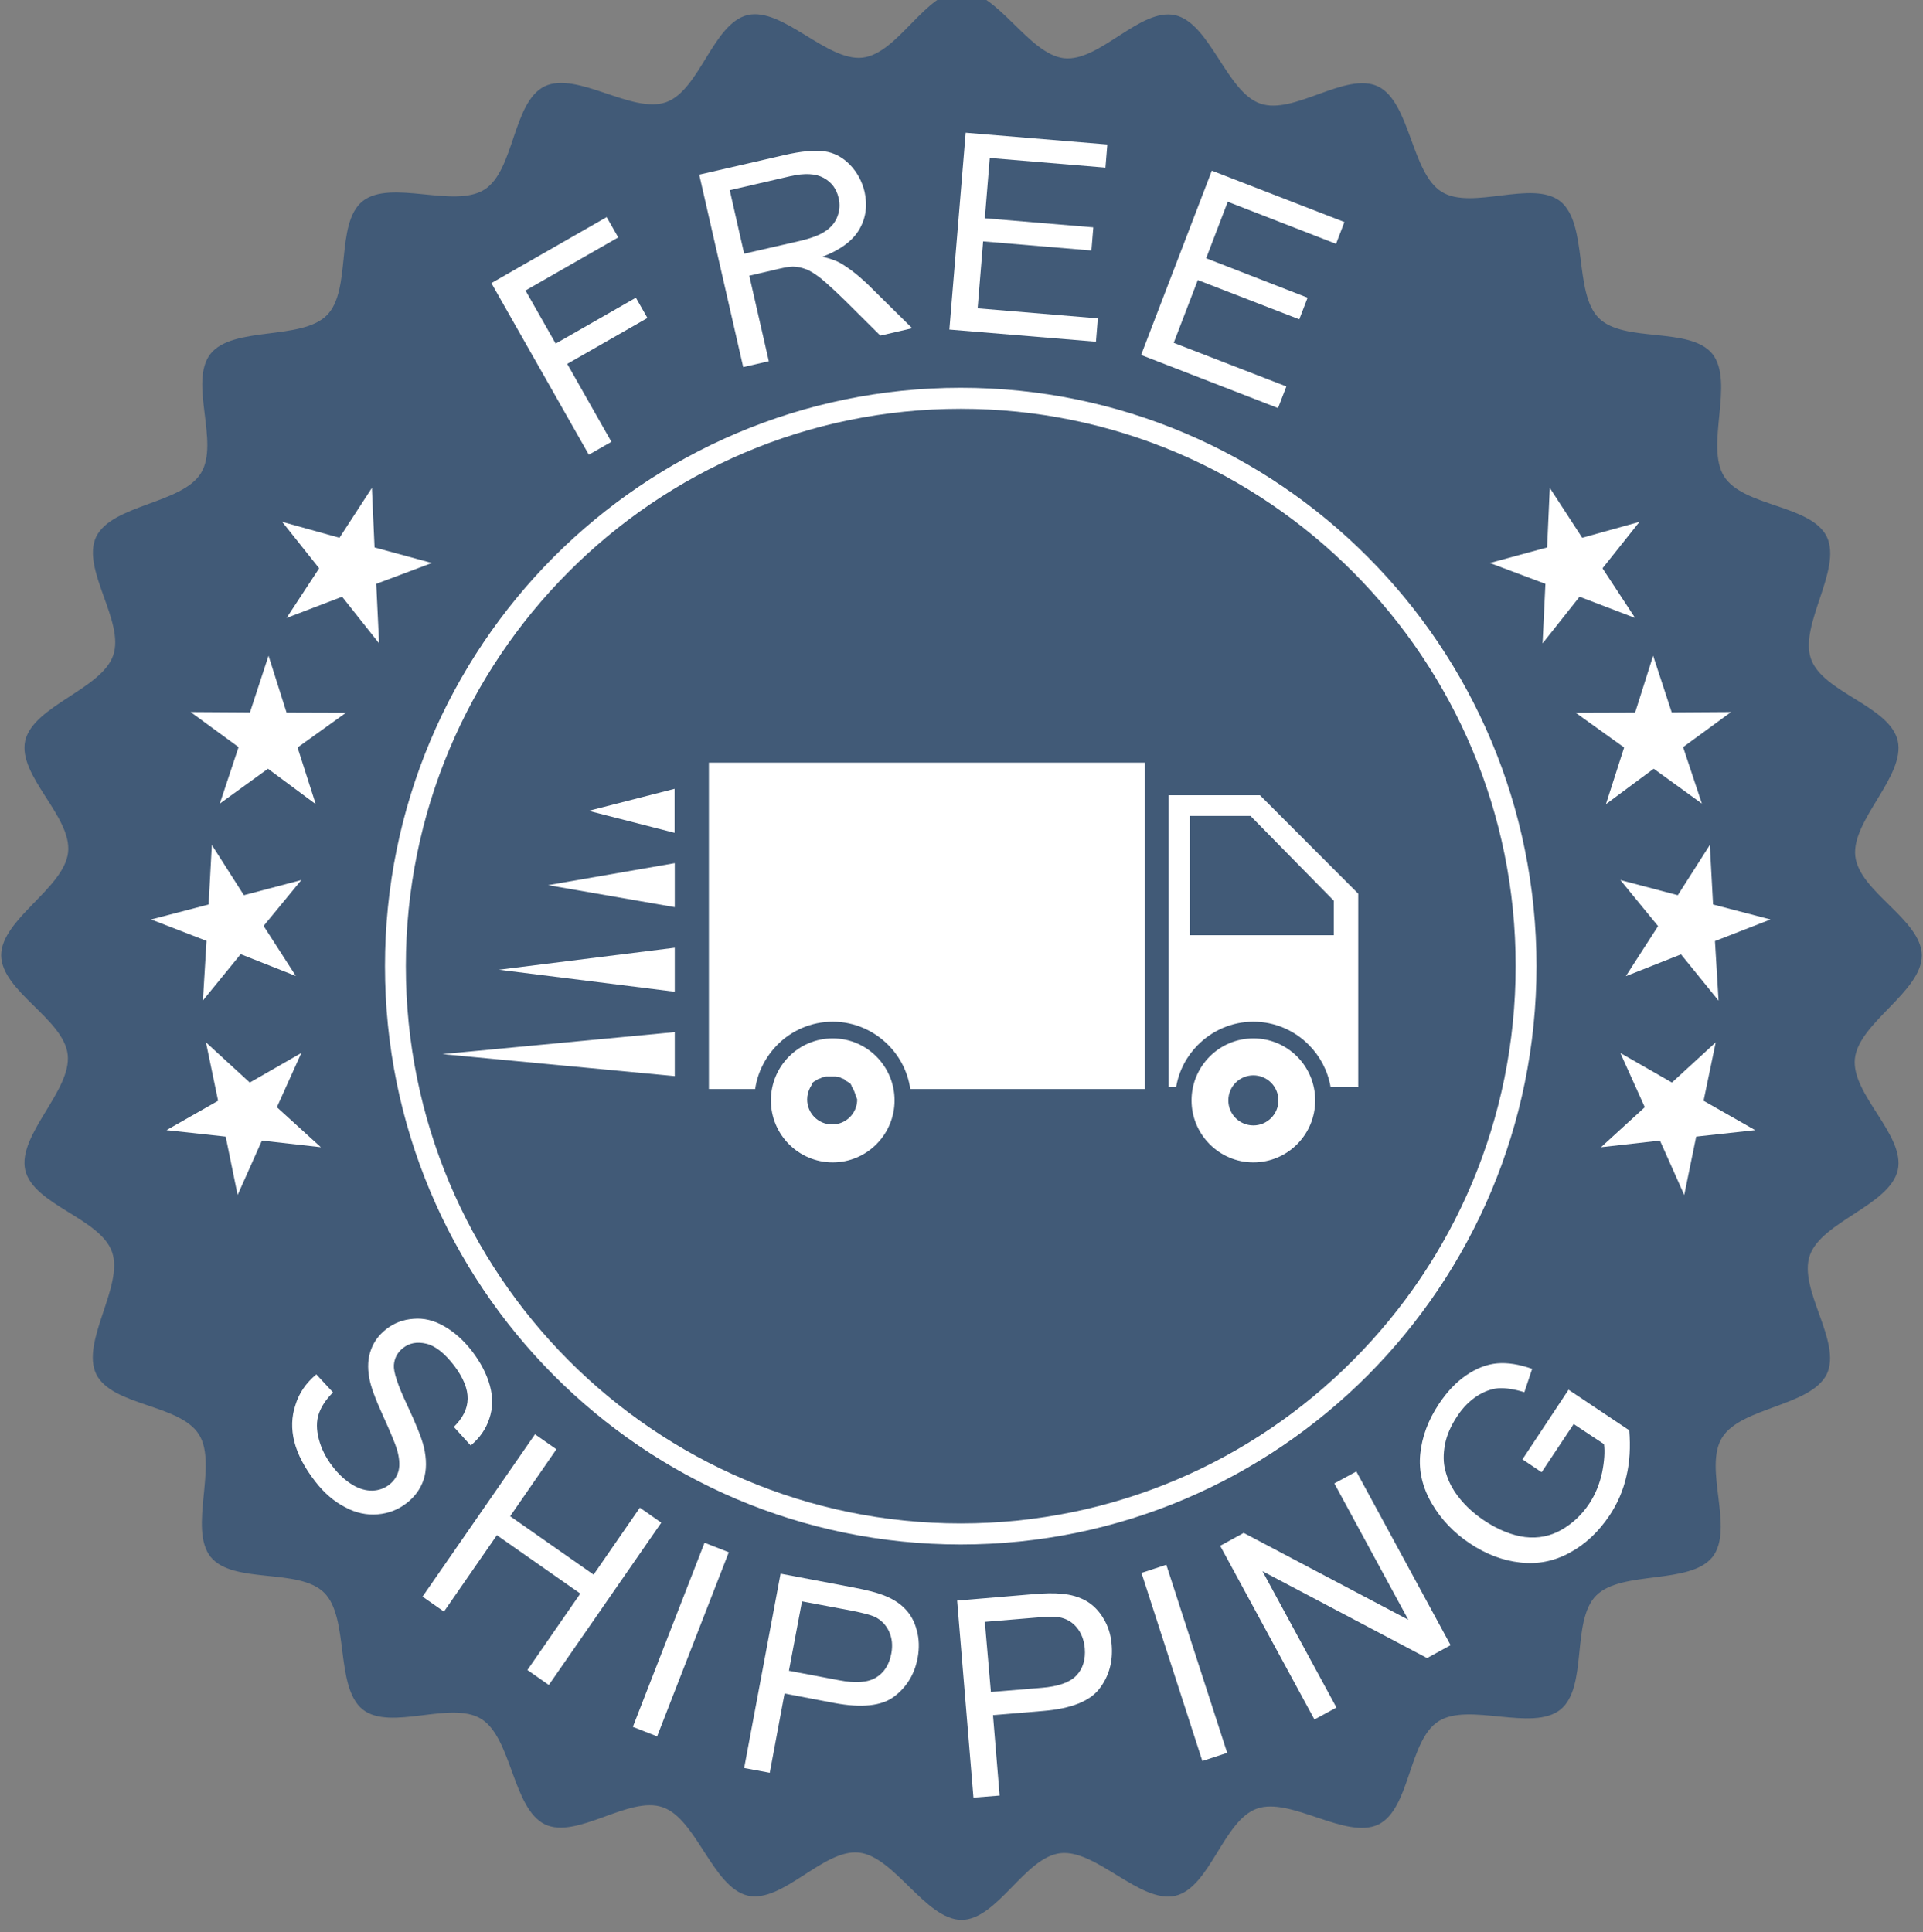 <svg xmlns="http://www.w3.org/2000/svg" width="1014" height="1019" viewBox="0 0 1014 1019" fill="none"><rect x="0" y="0" width="1014" height="1019" fill="#808080" stroke="none"/><g clip-path="url(#clip0_1_2)"><path fill-rule="evenodd" clip-rule="evenodd" d="M507 -4.8C526 -4.7 542.2 28.5 561 30.7C579.8 32.8 601.2 3.9 619.7 8C638.2 12.4 646.7 48.4 664.5 54.6C682.3 60.9 709.6 37.5 726.7 45.6C743.7 54 744.1 91 760.1 101.1C776.1 111.2 807.9 94.5 822.8 106.2C837.5 118.2 829.7 154.3 843 167.7C856.4 181.1 891.1 172 903 186.7C914.7 201.7 899 235.1 909.1 251.2C919.2 267.3 955 266.1 963.3 283.1C971.4 300.3 948.7 329.4 954.9 347.4C961.1 365.3 996.4 372.2 1000.7 390.7C1004.8 409.3 976.2 432.6 978.3 451.5C980.4 470.4 1013.2 484.9 1013.4 503.9C1013.3 523 980.2 539.3 978.1 558.2C976 577.1 1004.8 598.6 1000.7 617.1C996.3 635.7 960.5 644.2 954.3 662.1C948.1 680 971.3 707.5 963.3 724.6C954.9 741.7 918.1 742 908.1 758.1C898 774.2 914.7 806.1 903 821.1C891.1 835.9 855.1 828 841.7 841.4C828.3 854.8 837.5 889.7 822.8 901.6C807.9 913.4 774.6 897.6 758.6 907.7C742.6 917.8 743.8 953.8 726.8 962.2C709.6 970.3 680.7 947.5 662.8 953.8C645 960.1 638.1 995.5 619.7 999.8C601.2 1003.9 578 975.2 559.2 977.3C540.4 979.4 525.9 1012.4 507 1012.5C488 1012.3 471.8 979.2 453 977C434.2 974.9 412.8 1003.8 394.3 999.7C375.8 995.3 367.3 959.3 349.5 953.1C331.7 946.8 304.4 970.2 287.3 962.1C270.3 953.7 269.9 916.7 253.9 906.6C237.9 896.5 206.1 913.2 191.2 901.5C176.5 889.5 184.3 853.4 171 840C157.6 826.6 122.9 835.7 111 821C99.3 806 115 772.6 104.9 756.5C94.8 740.4 59 741.6 50.7 724.6C42.6 707.4 65.3 678.3 59.1 660.3C52.9 642.4 17.6 635.5 13.3 617C9.2 598.4 37.8 575.1 35.7 556.2C33.6 537.3 0.8 522.8 0.6 503.8C0.7 484.7 33.8 468.4 35.9 449.5C38 430.6 9.2 409.1 13.3 390.6C17.7 372.1 53.5 363.5 59.7 345.6C65.9 327.7 42.7 300.2 50.7 283.1C59.1 266 95.9 265.7 105.9 249.6C116 233.5 99.3 201.6 111 186.6C122.9 171.8 158.9 179.7 172.3 166.3C185.7 152.9 176.5 118 191.2 106.1C206.1 94.3 239.4 110.1 255.4 100C271.4 89.9 270.2 53.9 287.2 45.5C304.4 37.4 333.3 60.2 351.2 53.9C369 47.6 375.9 12.3 394.3 7.9C412.8 3.8 436 32.5 454.8 30.4C473.6 28.3 488.1 -4.6 507 -4.8Z" fill="#415A77"></path><path fill-rule="evenodd" clip-rule="evenodd" d="M310.5 239.8L259.1 149.3L319.9 114.5L326 125.2L277.1 153.2L293 181.2L335.3 157L341.4 167.7L299.1 191.9L322.4 233L310.5 239.8Z" fill="white"></path><path fill-rule="evenodd" clip-rule="evenodd" d="M392.4 133.8L421.2 127.2C427.3 125.8 432 124.1 435.1 122C438.3 119.9 440.4 117.3 441.6 114.1C442.8 110.9 443 107.7 442.2 104.4C441.1 99.6 438.5 96.1 434.3 93.8C430.1 91.5 424.3 91.2 416.8 92.9L384.8 100.3L392.4 133.8ZM391.9 193.6L368.7 92.1L413.5 81.8C422.5 79.7 429.6 79.1 434.7 79.8C439.8 80.5 444.3 82.9 448.2 86.9C452 90.9 454.6 95.7 455.9 101.2C457.5 108.4 456.6 115 453.1 121C449.6 127 443.1 131.8 433.7 135.4C437.6 136.3 440.7 137.4 442.9 138.6C447.6 141.3 452.3 145 457.1 149.5L481 173.1L464.2 177L446 158.9C440.7 153.7 436.4 149.8 433.2 147.1C429.9 144.5 427.1 142.7 424.8 141.9C422.5 141.1 420.3 140.6 418.1 140.6C416.5 140.6 414 141 410.6 141.8L395.1 145.4L405.4 190.5L391.9 193.6Z" fill="white"></path><path fill-rule="evenodd" clip-rule="evenodd" d="M500.6 173.8L509.2 70L583.9 76.2L582.9 88.4L521.9 83.3L519.3 115.1L576.5 119.9L575.5 132.1L518.4 127.3L515.5 162.6L578.9 167.9L577.9 180.2L500.6 173.8Z" fill="white"></path><path fill-rule="evenodd" clip-rule="evenodd" d="M601.7 187.2L639 90L708.9 117.1L704.5 128.6L647.4 106.4L636 136.2L689.5 157L685.1 168.4L631.6 147.7L618.9 180.8L678.3 203.8L673.9 215.2L601.7 187.2Z" fill="white"></path><path fill-rule="evenodd" clip-rule="evenodd" d="M166.8 724.8L175.6 734.3C171.9 738 169.4 741.8 168.1 745.6C166.8 749.4 166.8 753.9 168.1 758.9C169.4 763.9 171.8 768.8 175.4 773.4C178.6 777.6 182.1 780.7 185.8 783C189.5 785.2 193 786.2 196.4 786.1C199.8 786 202.7 784.9 205.2 783C207.8 781 209.4 778.5 210.2 775.5C210.9 772.5 210.6 768.8 209.3 764.3C208.4 761.4 206 755.5 201.9 746.5C197.8 737.5 195.4 730.9 194.7 726.6C193.7 721.1 194 716.1 195.6 711.9C197.1 707.6 199.8 704 203.6 701C207.8 697.7 212.5 695.9 218 695.5C223.4 695 228.8 696.3 234.2 699.4C239.6 702.5 244.4 706.8 248.7 712.3C253.4 718.4 256.6 724.5 258.3 730.7C260 736.9 259.9 742.7 258 748.2C256.2 753.7 252.9 758.4 248.2 762.3L239.3 752.5C244 747.9 246.5 743 246.6 737.7C246.7 732.4 244.3 726.6 239.5 720.2C234.4 713.6 229.5 709.7 224.7 708.6C220 707.5 215.9 708.2 212.5 710.9C209.6 713.2 208 716.2 207.7 719.8C207.4 723.4 209.7 730.4 214.6 740.8C219.5 751.2 222.4 758.6 223.5 763.1C225 769.6 225 775.3 223.4 780.2C221.8 785.1 218.8 789.3 214.4 792.7C210 796.1 205 798.1 199.2 798.6C193.4 799.1 187.6 797.9 181.9 794.8C176.1 791.8 171 787.4 166.4 781.5C160.6 774.1 156.9 767 155.2 760.3C153.5 753.6 153.7 747.1 155.8 740.9C157.7 734.6 161.4 729.3 166.8 724.8Z" fill="white"></path><path fill-rule="evenodd" clip-rule="evenodd" d="M222.8 842L282.1 756.4L293.4 764.3L269 799.6L313 830.4L337.4 795.1L348.7 803L289.4 888.6L278.1 880.7L306 840.4L262 809.6L234.1 849.9L222.8 842Z" fill="white"></path><path fill-rule="evenodd" clip-rule="evenodd" d="M333.7 910.7L371.5 813.6L384.3 818.6L346.5 915.7L333.7 910.7Z" fill="white"></path><path fill-rule="evenodd" clip-rule="evenodd" d="M416 881.1L442.4 886.1C451.1 887.8 457.6 887.3 461.9 884.7C466.2 882.1 468.9 877.9 470 872C470.8 867.7 470.4 863.9 468.8 860.4C467.2 856.9 464.7 854.4 461.4 852.7C459.2 851.7 455.1 850.6 449 849.4L422.9 844.5L416 881.1ZM392.4 932.4L411.6 829.9L450.1 837.2C456.9 838.5 462 839.8 465.4 841.1C470.3 842.9 474.2 845.3 477.1 848.3C480.1 851.3 482.2 855.1 483.4 859.7C484.7 864.3 484.8 869.2 483.9 874.2C482.3 882.9 478.1 889.7 471.5 894.7C464.9 899.7 454.3 900.8 439.9 898.1L413.7 893.1L405.9 934.9L392.4 932.4Z" fill="white"></path><path fill-rule="evenodd" clip-rule="evenodd" d="M522.5 892.3L549.2 890.1C558.1 889.4 564.2 887.2 567.6 883.6C571 880 572.5 875.2 572 869.2C571.6 864.9 570.2 861.2 567.8 858.3C565.4 855.4 562.3 853.6 558.6 852.9C556.2 852.5 551.9 852.5 545.8 853.1L519.3 855.3L522.5 892.3ZM513.3 948L504.7 844.1L543.8 840.8C550.7 840.2 555.9 840.1 559.6 840.5C564.8 840.9 569.1 842.2 572.8 844.3C576.4 846.4 579.5 849.5 581.9 853.6C584.4 857.7 585.8 862.3 586.2 867.5C586.9 876.3 584.8 884 579.7 890.6C574.6 897.2 564.7 901.1 550.1 902.3L523.6 904.5L527.1 946.9L513.3 948Z" fill="white"></path><path fill-rule="evenodd" clip-rule="evenodd" d="M634 928.7L601.9 829.5L615 825.2L647.1 924.4L634 928.7Z" fill="white"></path><path fill-rule="evenodd" clip-rule="evenodd" d="M693.1 906.8L643.4 815.2L655.8 808.4L742.6 854.2L703.6 782.3L715.2 776L764.9 867.6L752.5 874.4L665.7 828.6L704.7 900.5L693.1 906.8Z" fill="white"></path><path fill-rule="evenodd" clip-rule="evenodd" d="M812.9 776.4L802.8 769.6L827.1 732.9L859.1 754.3C859.8 762.9 859.4 771 857.6 778.5C855.9 786 852.9 792.9 848.7 799.2C843 807.7 836.1 814.3 827.8 818.8C819.6 823.3 810.8 825.1 801.6 824C792.4 823 783.5 819.6 775 813.9C766.6 808.3 759.9 801.3 755 792.9C750.1 784.5 748 775.8 748.9 766.8C749.8 757.8 753 749 758.8 740.3C763 734 767.7 729 773.1 725.3C778.5 721.6 783.9 719.5 789.4 719C794.9 718.5 801.1 719.5 807.9 721.9L803.8 734.2C798.5 732.6 794 731.9 790.2 732.1C786.4 732.4 782.6 733.8 778.7 736.3C774.8 738.9 771.4 742.3 768.5 746.7C765 751.9 762.8 757 761.9 761.9C761 766.8 761 771.3 762.1 775.4C763.1 779.5 764.8 783.2 767 786.6C770.9 792.4 776 797.4 782.2 801.6C789.9 806.8 797.3 809.7 804.2 810.6C811.2 811.4 817.6 810.1 823.5 806.7C829.4 803.3 834.2 798.7 838 793C841.3 788 843.5 782.5 844.8 776.5C846 770.5 846.3 765.5 845.8 761.6L829.8 751L812.9 776.4Z" fill="white"></path><path fill-rule="evenodd" clip-rule="evenodd" d="M713.5 301.7C660.5 248.5 587.4 215.6 506.6 215.6C425.8 215.6 352.6 248.5 299.7 301.7C246.7 354.9 214 428.4 214 509.5C214 590.7 246.8 664.1 299.7 717.3C352.7 770.5 425.8 803.4 506.6 803.4C587.4 803.4 660.6 770.5 713.5 717.3C766.5 664.1 799.2 590.6 799.2 509.5C799.3 428.4 766.5 354.9 713.5 301.7ZM506.6 204.5C590.5 204.5 666.4 238.6 721.3 293.8C776.3 349 810.2 425.3 810.2 509.5C810.2 593.7 776.2 670 721.3 725.2C666.3 780.4 590.4 814.5 506.6 814.5C422.7 814.5 346.8 780.4 291.9 725.2C237 670 203 593.8 203 509.5C203 425.3 237 349 291.9 293.8C346.9 238.7 422.8 204.5 506.6 204.5Z" fill="white"></path><path fill-rule="evenodd" clip-rule="evenodd" d="M148.8 275.2L179 283.6L196.1 257.3L197.5 288.7L227.7 296.9L198.4 307.9L199.9 339.3L180.4 314.7L151.1 325.9L168.3 299.7L148.8 275.2Z" fill="white"></path><path fill-rule="evenodd" clip-rule="evenodd" d="M100.5 375.5L131.8 375.7L141.6 345.8L151.1 375.8L182.4 375.9L156.9 394.2L166.5 424.1L141.3 405.4L115.9 423.8L125.8 394L100.5 375.5Z" fill="white"></path><path fill-rule="evenodd" clip-rule="evenodd" d="M79.7 484.9L110 477L111.7 445.6L128.6 472.1L158.9 464.1L139 488.3L156 514.7L126.9 503.2L107 527.6L108.9 496.2L79.7 484.9Z" fill="white"></path><path fill-rule="evenodd" clip-rule="evenodd" d="M87.8 596L115 580.5L108.6 549.7L131.7 570.9L158.9 555.3L146 583.9L169.2 605L138.1 601.5L125.3 630.2L119 599.4L87.8 596Z" fill="white"></path><path fill-rule="evenodd" clip-rule="evenodd" d="M864.5 275.2L834.3 283.6L817.2 257.3L815.8 288.7L785.6 296.9L814.9 307.9L813.4 339.3L832.9 314.7L862.2 325.9L845 299.7L864.5 275.2Z" fill="white"></path><path fill-rule="evenodd" clip-rule="evenodd" d="M912.8 375.5L881.5 375.7L871.7 345.8L862.2 375.8L830.9 375.9L856.4 394.2L846.8 424.1L872 405.4L897.4 423.8L887.5 394L912.8 375.5Z" fill="white"></path><path fill-rule="evenodd" clip-rule="evenodd" d="M933.6 484.9L903.3 477L901.6 445.6L884.7 472.1L854.4 464.1L874.3 488.4L857.3 514.8L886.4 503.3L906.2 527.7L904.3 496.3L933.6 484.9Z" fill="white"></path><path fill-rule="evenodd" clip-rule="evenodd" d="M925.5 596L898.3 580.5L904.7 549.7L881.6 570.9L854.4 555.3L867.3 583.9L844.2 605L875.3 601.5L888.1 630.2L894.4 599.4L925.5 596Z" fill="white"></path><path fill-rule="evenodd" clip-rule="evenodd" d="M506.6 793.2C662.1 793.2 788.9 665.8 788.9 509.6C789 353.4 662.1 226 506.6 226C351.1 226 224.3 353.4 224.3 509.6C224.3 665.8 351.2 793.2 506.6 793.2Z" fill="#415A77"></path><path fill-rule="evenodd" clip-rule="evenodd" d="M627.4 430.3H659.4L703.3 475V493.2H627.4V430.3ZM616.2 419.4V573.1H620.2C621.7 564.5 625.8 556.9 631.7 551C639.2 543.5 649.5 538.8 660.9 538.8C672.3 538.8 682.7 543.5 690.1 551C696 556.9 700.1 564.6 701.6 573.1H716.2V471.3L664.4 419.4H616.2ZM449.9 574.3L449.8 574.1L449.7 573.9L449.6 573.8L449.5 573.6L449.4 573.4L449.3 573.3L449.2 573.1L449.1 572.9V572.8L449 572.6V572.5L448.9 572.3L448.8 572.1L448.7 572L448.6 571.8L448.5 571.6L448.4 571.5L448.3 571.4L448.1 571.2H448L447.9 571.1L447.8 571L447.6 570.9L447.4 570.8L447.3 570.7L447.1 570.6L446.9 570.5L446.8 570.4L446.7 570.3L446.5 570.2L446.3 570.1H446.2L446.1 570L446 569.9L445.8 569.8L445.7 569.7H445.6L445 569H444.9H444.8L444.5 568.8H444.4H444.3H444.2L444 568.7L443.8 568.6H443.7L443.6 568.5L443.4 568.4L443.2 568.3L443 568.2H442.9L442.7 568.1L442.4 568H442.3L442.1 567.9L441.9 567.8H441.7H441.5H441.4H441.2L440.9 567.7H440.6H440.5H440.3H440.2H440H439.9H439.7H439.6H439.4H439.2H438.9H438.6H438.5H438.2H437.9H437.8H437.5H437.2H437H436.8H436.7H436.5H436.4H436.2H436H435.8H435.5L435.2 567.8H435H434.9H434.7H434.6L434.4 567.9L434.2 568H434.1L433.8 568.1L433.6 568.2H433.5L433.3 568.3L433.1 568.4L432.9 568.5L432.8 568.6H432.7L432.5 568.7L432.3 568.8H432.2H432.1H432L431.7 569H431.6H431.5L431.4 569.1H431.3L431.2 569.2L431 569.3L430.9 569.4L430.8 569.5H430.7L430.5 569.6L430.3 569.7L430.2 569.8L430.1 569.9L429.9 570L429.7 570.1L429.6 570.2L429.4 570.3L429.2 570.4L429.1 570.5L429 570.6H428.9L428.7 570.8L428.6 570.9L428.5 571L428.4 571.2L428.3 571.4L428.2 571.5L428.1 571.7L428 571.9V572L427.9 572.2V572.3L427.8 572.5L427.7 572.7L427.6 572.8L427.5 573L427.4 573.2L427.3 573.3L427.2 573.5L427.1 573.7C426.2 575.5 425.6 577.6 425.6 579.8C425.6 587.1 431.5 593 438.8 593C446.1 593 452 587.1 452 579.8C451.3 578.2 450.8 576.1 449.9 574.3ZM439.1 547.6C421.1 547.6 406.5 562.2 406.5 580.3C406.5 598.4 421.1 613 439.1 613C457.1 613 471.7 598.3 471.7 580.3C471.7 562.3 457.1 547.6 439.1 547.6ZM660.9 567.1C653.6 567.1 647.7 573 647.7 580.3C647.7 587.6 653.6 593.5 660.9 593.5C668.2 593.5 674.1 587.6 674.1 580.3C674.1 573 668.2 567.1 660.9 567.1ZM660.9 547.6C678.9 547.6 693.5 562.2 693.5 580.3C693.5 598.4 678.9 613 660.9 613C642.9 613 628.3 598.3 628.3 580.3C628.3 562.3 642.9 547.6 660.9 547.6ZM263.1 511.4L355.8 499.8V523L263.1 511.4ZM233.3 555.9L355.8 544.3V567.5L233.3 555.9ZM310.4 427.6L355.7 416V439.2L310.4 427.6ZM289 466.8L355.8 455.2V478.4L289 466.8ZM373.8 402.2H603.7V574.3H480C478.7 565.3 474.5 557.2 468.3 551C460.8 543.5 450.5 538.8 439.1 538.8C427.7 538.8 417.3 543.5 409.9 551C403.8 557.2 399.5 565.3 398.2 574.3H373.8V402.2Z" fill="white"></path></g><defs><clipPath id="clip0_1_2"><rect width="1014" height="1019" fill="white"></rect></clipPath></defs></svg>